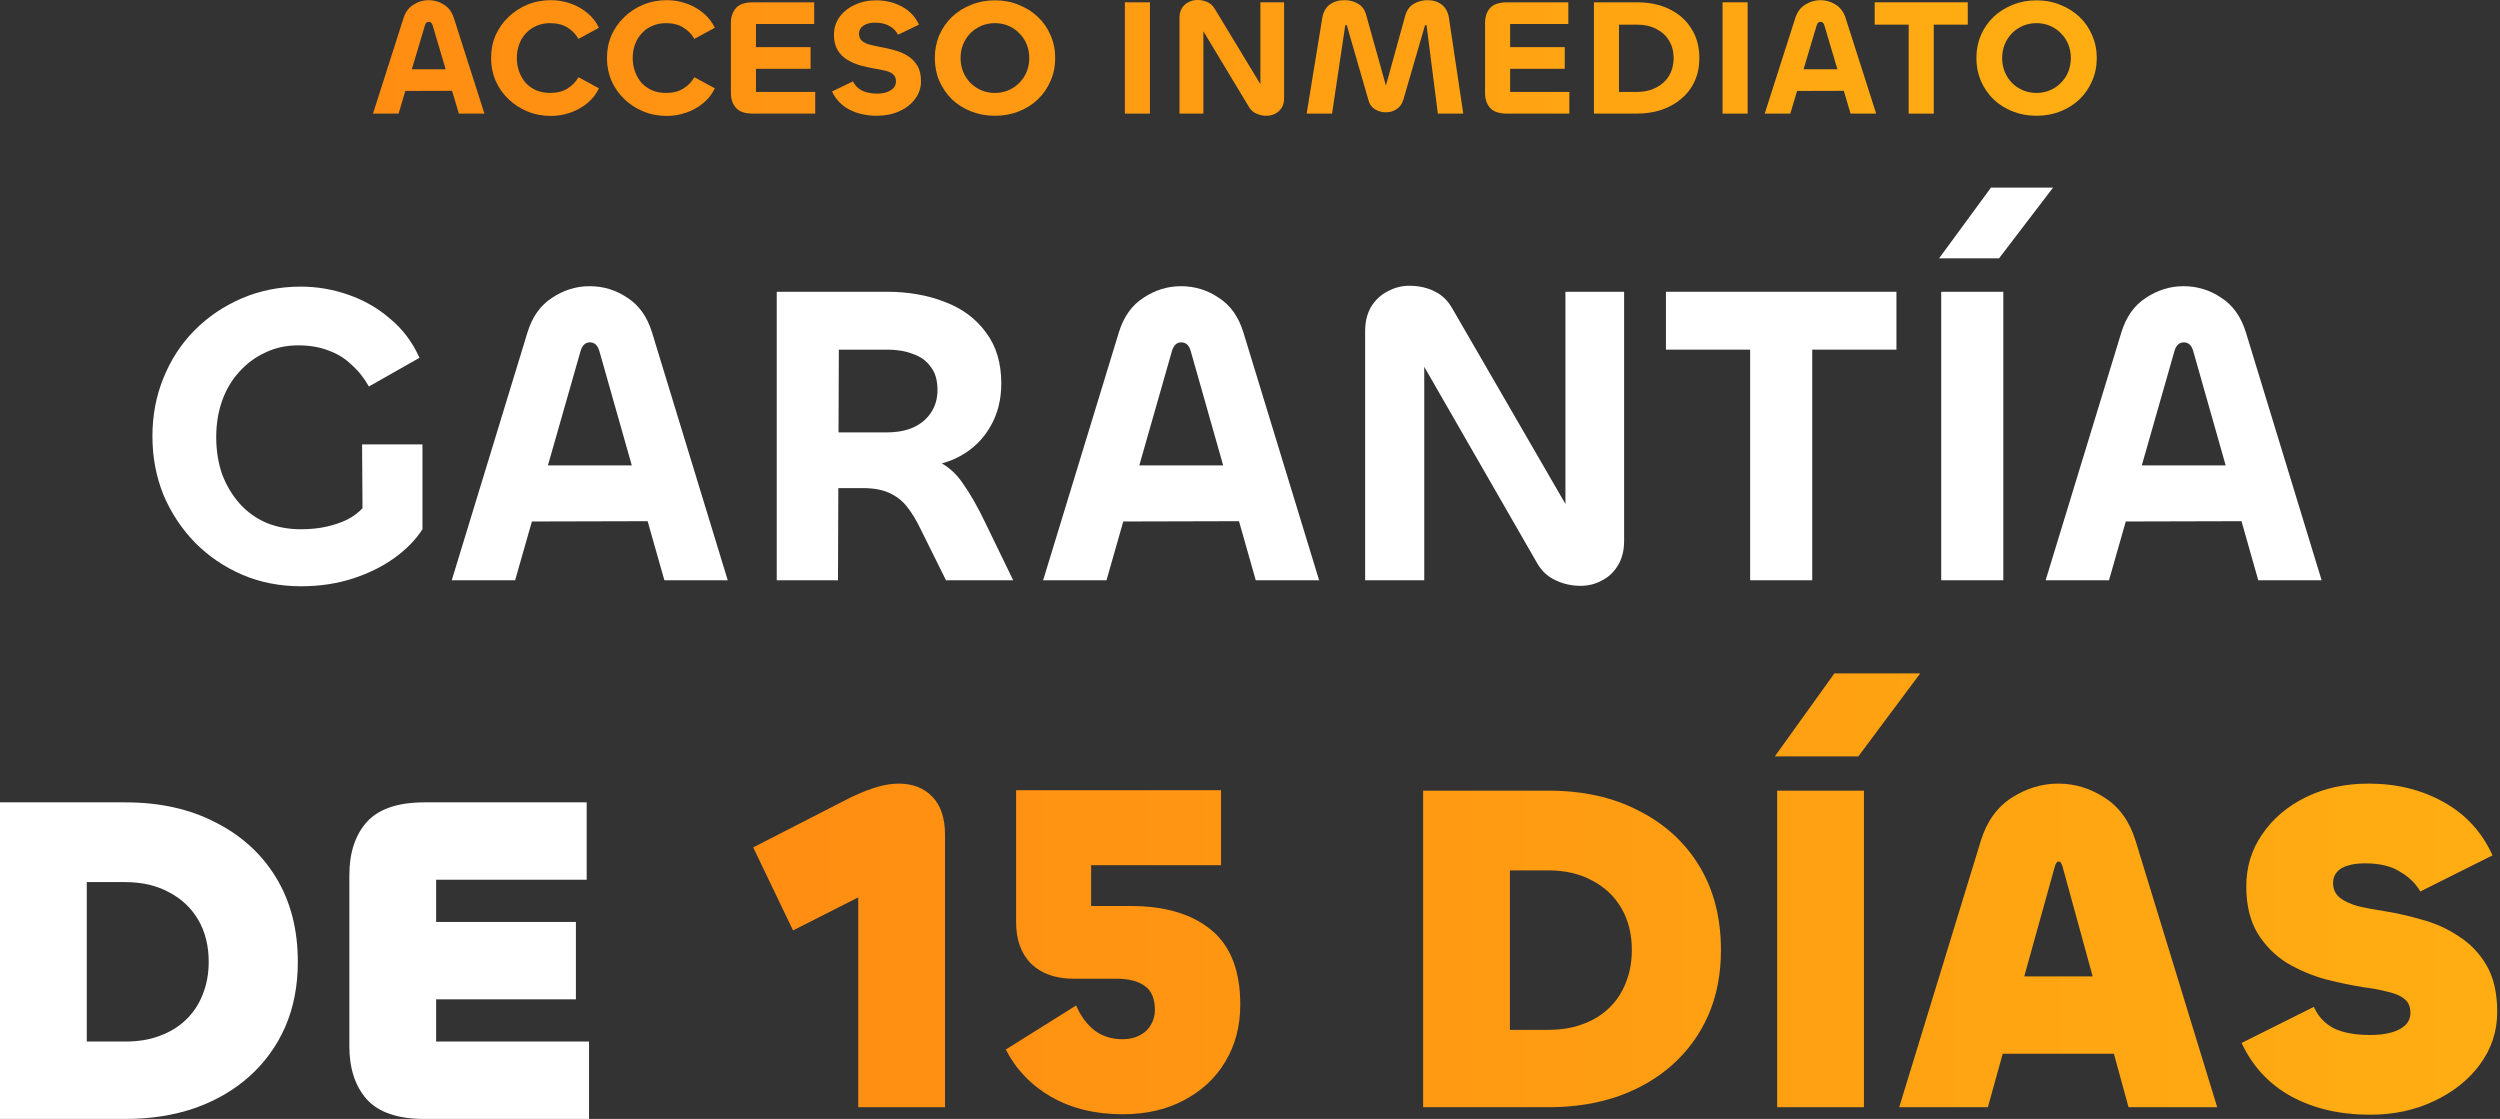<svg width="496" height="222" viewBox="0 0 496 222" fill="none" xmlns="http://www.w3.org/2000/svg">
<rect x="0" y="0" width="496" height="222" fill="#333333" stroke="none"/>
<path d="M59.688 116.315C55.525 116.315 51.644 115.55 48.044 114.019C44.501 112.488 41.379 110.362 38.679 107.64C36.036 104.919 33.955 101.772 32.436 98.2C30.973 94.571 30.242 90.688 30.242 86.549C30.242 82.41 30.973 78.554 32.436 74.982C33.898 71.353 35.951 68.207 38.595 65.542C41.295 62.82 44.445 60.694 48.044 59.163C51.644 57.632 55.525 56.867 59.688 56.867C62.894 56.867 66.043 57.405 69.137 58.483C72.231 59.56 74.987 61.148 77.406 63.245C79.88 65.287 81.821 67.866 83.227 70.985L73.187 76.683C72.231 74.982 71.078 73.536 69.728 72.346C68.434 71.098 66.915 70.163 65.172 69.539C63.428 68.859 61.431 68.518 59.181 68.518C56.763 68.518 54.569 69 52.6 69.964C50.632 70.871 48.916 72.147 47.454 73.791C45.991 75.379 44.867 77.278 44.079 79.49C43.291 81.701 42.898 84.111 42.898 86.719C42.898 89.383 43.291 91.85 44.079 94.118C44.923 96.329 46.076 98.257 47.538 99.901C49.001 101.545 50.772 102.821 52.854 103.728C54.935 104.579 57.213 105.004 59.688 105.004C61.544 105.004 63.231 104.834 64.75 104.494C66.269 104.154 67.618 103.7 68.8 103.133C70.037 102.509 71.078 101.744 71.921 100.837L71.837 88.165H83.818V105.004C82.468 107.102 80.612 109.001 78.249 110.702C75.887 112.403 73.131 113.764 69.981 114.785C66.831 115.805 63.4 116.315 59.688 116.315Z" fill="white"/>
<path d="M134.007 103.388L101.187 103.473V92.332H134.007V103.388ZM89.628 115.125L104.646 65.967C105.602 62.849 107.233 60.552 109.54 59.078C111.846 57.547 114.321 56.782 116.964 56.782C119.72 56.782 122.223 57.547 124.473 59.078C126.779 60.552 128.41 62.849 129.367 65.967L144.385 115.125H131.813L118.905 69.624C118.567 68.49 117.948 67.923 117.049 67.923C116.149 67.923 115.53 68.49 115.192 69.624L102.199 115.125H89.628Z" fill="white"/>
<path d="M166.255 115.125H154.106V57.887H175.958C180.233 57.887 184.085 58.568 187.517 59.928C190.948 61.233 193.648 63.245 195.616 65.967C197.641 68.632 198.654 72.005 198.654 76.088C198.654 79.32 197.922 82.183 196.46 84.677C195.054 87.115 193.085 89.043 190.554 90.461C188.023 91.878 185.014 92.587 181.526 92.587L178.236 90.121C181.554 90.121 184.198 90.603 186.167 91.566C188.135 92.53 189.795 94.033 191.145 96.074C192.551 98.058 194.013 100.638 195.532 103.813L201.016 115.125H187.685L182.623 104.919C181.779 103.161 180.879 101.687 179.923 100.496C178.967 99.306 177.786 98.399 176.38 97.775C175.03 97.151 173.286 96.839 171.149 96.839H165.158V85.783H175.958C177.926 85.783 179.642 85.471 181.104 84.848C182.623 84.167 183.804 83.203 184.648 81.956C185.548 80.652 185.998 79.121 185.998 77.363C185.998 75.436 185.548 73.905 184.648 72.771C183.804 71.58 182.623 70.73 181.104 70.219C179.642 69.652 177.983 69.369 176.127 69.369H166.424L166.255 115.125Z" fill="white"/>
<path d="M251.335 103.388L218.515 103.473V92.332H251.335V103.388ZM206.956 115.125L221.974 65.967C222.93 62.849 224.561 60.552 226.868 59.078C229.174 57.547 231.649 56.782 234.292 56.782C237.048 56.782 239.551 57.547 241.801 59.078C244.107 60.552 245.739 62.849 246.695 65.967L261.713 115.125H249.142L236.233 69.624C235.895 68.49 235.277 67.923 234.377 67.923C233.477 67.923 232.858 68.49 232.52 69.624L219.527 115.125H206.956Z" fill="white"/>
<path d="M282.571 115.125H270.843V65.712C270.843 63.841 271.237 62.225 272.024 60.864C272.868 59.503 273.965 58.483 275.315 57.802C276.665 57.065 278.099 56.697 279.618 56.697C281.474 56.697 283.133 57.065 284.596 57.802C286.058 58.483 287.239 59.617 288.139 61.204L312.354 103.048C312.129 102.878 311.932 102.793 311.763 102.793C311.594 102.736 311.454 102.708 311.341 102.708C311.172 102.708 311.004 102.793 310.835 102.963C310.666 103.133 310.582 103.388 310.582 103.728V57.887H322.225V107.3C322.225 109.228 321.803 110.872 320.96 112.233C320.172 113.537 319.103 114.529 317.753 115.21C316.46 115.89 315.082 116.23 313.619 116.23C311.819 116.23 310.16 115.862 308.641 115.125C307.123 114.444 305.913 113.339 305.013 111.808L281.052 70.134C281.221 70.248 281.361 70.333 281.474 70.389C281.643 70.389 281.811 70.389 281.98 70.389C282.149 70.389 282.29 70.304 282.402 70.134C282.515 69.964 282.571 69.737 282.571 69.454V115.125Z" fill="white"/>
<path d="M347.23 57.887H359.548V115.125H347.23V57.887ZM376.253 57.887V69.369H330.524V57.887H376.253Z" fill="white"/>
<path d="M385.137 57.887H397.455V115.125H385.137V57.887ZM396.611 51.254H384.715L395.008 37.221H407.326L396.611 51.254Z" fill="white"/>
<path d="M450.233 103.388L417.412 103.473V92.332H450.233V103.388ZM405.854 115.125L420.872 65.967C421.828 62.849 423.459 60.552 425.765 59.078C428.071 57.547 430.546 56.782 433.19 56.782C435.946 56.782 438.449 57.547 440.699 59.078C443.005 60.552 444.636 62.849 445.592 65.967L460.61 115.125H448.039L435.13 69.624C434.793 68.49 434.174 67.923 433.274 67.923C432.374 67.923 431.755 68.49 431.418 69.624L418.425 115.125H405.854Z" fill="white"/>
<path d="M91.921 18.013L78.668 18.046V13.748H91.921V18.013ZM74 22.541L80.064 3.576C80.451 2.373 81.109 1.487 82.04 0.919C82.972 0.328 83.971 0.033 85.039 0.033C86.152 0.033 87.162 0.328 88.071 0.919C89.002 1.487 89.661 2.373 90.047 3.576L96.111 22.541H91.035L85.822 4.987C85.686 4.55 85.436 4.331 85.073 4.331C84.709 4.331 84.46 4.55 84.323 4.987L79.076 22.541H74Z" fill="url(#paint0_linear_2119_233)"/>
<path d="M109.322 23C107.641 23 106.085 22.705 104.654 22.114C103.223 21.523 101.962 20.703 100.872 19.653C99.782 18.603 98.93 17.389 98.317 16.011C97.726 14.611 97.431 13.113 97.431 11.516C97.431 9.898 97.726 8.399 98.317 7.021C98.93 5.643 99.782 4.429 100.872 3.379C101.962 2.33 103.223 1.509 104.654 0.919C106.085 0.328 107.641 0.033 109.322 0.033C110.639 0.033 111.922 0.252 113.171 0.689C114.421 1.126 115.534 1.75 116.51 2.559C117.51 3.369 118.282 4.353 118.827 5.512L114.773 7.71C114.205 6.748 113.467 5.993 112.558 5.447C111.65 4.878 110.503 4.593 109.117 4.593C108.163 4.593 107.277 4.768 106.46 5.118C105.665 5.447 104.972 5.928 104.381 6.562C103.791 7.175 103.337 7.907 103.019 8.76C102.701 9.592 102.542 10.51 102.542 11.516C102.542 12.501 102.701 13.419 103.019 14.273C103.337 15.126 103.78 15.869 104.347 16.504C104.938 17.116 105.642 17.597 106.46 17.947C107.277 18.275 108.163 18.439 109.117 18.439C110.503 18.439 111.65 18.155 112.558 17.586C113.489 17.018 114.228 16.263 114.773 15.322L118.827 17.521C118.282 18.68 117.51 19.664 116.51 20.474C115.534 21.283 114.421 21.906 113.171 22.344C111.922 22.781 110.639 23 109.322 23Z" fill="url(#paint1_linear_2119_233)"/>
<path d="M132.312 23C130.631 23 129.076 22.705 127.645 22.114C126.214 21.523 124.953 20.703 123.863 19.653C122.773 18.603 121.921 17.389 121.308 16.011C120.717 14.611 120.422 13.113 120.422 11.516C120.422 9.898 120.717 8.399 121.308 7.021C121.921 5.643 122.773 4.429 123.863 3.379C124.953 2.33 126.214 1.509 127.645 0.919C129.076 0.328 130.631 0.033 132.312 0.033C133.63 0.033 134.913 0.252 136.162 0.689C137.411 1.126 138.524 1.75 139.501 2.559C140.5 3.369 141.273 4.353 141.818 5.512L137.763 7.71C137.196 6.748 136.457 5.993 135.549 5.447C134.64 4.878 133.493 4.593 132.108 4.593C131.154 4.593 130.268 4.768 129.45 5.118C128.655 5.447 127.963 5.928 127.372 6.562C126.781 7.175 126.327 7.907 126.009 8.76C125.691 9.592 125.532 10.51 125.532 11.516C125.532 12.501 125.691 13.419 126.009 14.273C126.327 15.126 126.77 15.869 127.338 16.504C127.929 17.116 128.633 17.597 129.45 17.947C130.268 18.275 131.154 18.439 132.108 18.439C133.493 18.439 134.64 18.155 135.549 17.586C136.48 17.018 137.218 16.263 137.763 15.322L141.818 17.521C141.273 18.68 140.5 19.664 139.501 20.474C138.524 21.283 137.411 21.906 136.162 22.344C134.913 22.781 133.63 23 132.312 23Z" fill="url(#paint2_linear_2119_233)"/>
<path d="M161.74 22.541H149.407C147.84 22.541 146.716 22.169 146.034 21.425C145.353 20.681 145.012 19.686 145.012 18.439V4.593C145.012 3.325 145.353 2.319 146.034 1.575C146.716 0.831 147.84 0.459 149.407 0.459H161.536V4.757H149.986V18.242H161.74V22.541ZM160.821 13.649H148.828L148.181 9.351H160.821V13.649Z" fill="url(#paint3_linear_2119_233)"/>
<path d="M173.972 22.967C171.928 22.967 170.111 22.562 168.521 21.753C166.954 20.922 165.807 19.719 165.08 18.144L169.237 16.143C169.6 16.93 170.179 17.532 170.974 17.947C171.792 18.363 172.791 18.571 173.972 18.571C174.699 18.571 175.335 18.483 175.88 18.308C176.448 18.111 176.902 17.838 177.243 17.488C177.584 17.116 177.754 16.668 177.754 16.143C177.754 15.53 177.572 15.071 177.209 14.765C176.846 14.437 176.346 14.196 175.71 14.043C175.074 13.89 174.359 13.748 173.564 13.616C172.7 13.463 171.792 13.266 170.838 13.026C169.907 12.763 169.021 12.391 168.18 11.91C167.363 11.429 166.704 10.784 166.204 9.974C165.705 9.143 165.455 8.115 165.455 6.89C165.455 5.578 165.818 4.418 166.545 3.412C167.272 2.384 168.271 1.575 169.543 0.984C170.815 0.372 172.235 0.066 173.802 0.066C175.71 0.066 177.425 0.481 178.947 1.312C180.468 2.122 181.593 3.314 182.32 4.889L178.163 6.89C177.8 6.168 177.232 5.589 176.459 5.151C175.71 4.714 174.756 4.495 173.598 4.495C172.984 4.495 172.439 4.582 171.962 4.757C171.485 4.932 171.11 5.184 170.838 5.512C170.565 5.84 170.429 6.234 170.429 6.693C170.429 7.284 170.622 7.754 171.008 8.104C171.394 8.432 171.917 8.684 172.575 8.859C173.257 9.034 174.006 9.198 174.824 9.351C175.687 9.504 176.573 9.712 177.482 9.974C178.413 10.215 179.265 10.576 180.037 11.057C180.832 11.538 181.479 12.184 181.979 12.993C182.479 13.802 182.728 14.841 182.728 16.11C182.728 17.422 182.331 18.603 181.536 19.653C180.764 20.681 179.719 21.491 178.401 22.081C177.084 22.672 175.608 22.967 173.972 22.967Z" fill="url(#paint4_linear_2119_233)"/>
<path d="M197.392 22.967C195.711 22.967 194.144 22.683 192.69 22.114C191.237 21.545 189.965 20.747 188.875 19.719C187.807 18.669 186.967 17.444 186.353 16.044C185.763 14.644 185.468 13.135 185.468 11.516C185.468 9.898 185.763 8.388 186.353 6.989C186.967 5.589 187.807 4.375 188.875 3.347C189.965 2.319 191.237 1.52 192.69 0.951C194.144 0.361 195.711 0.066 197.392 0.066C199.096 0.066 200.663 0.361 202.094 0.951C203.547 1.52 204.819 2.319 205.91 3.347C207 4.375 207.84 5.589 208.431 6.989C209.044 8.388 209.351 9.898 209.351 11.516C209.351 13.135 209.044 14.644 208.431 16.044C207.84 17.444 207 18.669 205.91 19.719C204.819 20.747 203.547 21.545 202.094 22.114C200.663 22.683 199.096 22.967 197.392 22.967ZM197.392 18.439C198.346 18.439 199.232 18.264 200.05 17.914C200.89 17.564 201.617 17.072 202.23 16.438C202.866 15.804 203.354 15.071 203.695 14.24C204.036 13.387 204.206 12.479 204.206 11.516C204.206 10.532 204.036 9.624 203.695 8.793C203.354 7.962 202.866 7.229 202.23 6.595C201.617 5.961 200.89 5.468 200.05 5.118C199.232 4.768 198.346 4.593 197.392 4.593C196.438 4.593 195.541 4.768 194.701 5.118C193.883 5.468 193.156 5.961 192.52 6.595C191.907 7.229 191.43 7.962 191.089 8.793C190.748 9.624 190.578 10.532 190.578 11.516C190.578 12.479 190.748 13.387 191.089 14.24C191.43 15.071 191.907 15.804 192.52 16.438C193.156 17.072 193.883 17.564 194.701 17.914C195.541 18.264 196.438 18.439 197.392 18.439Z" fill="url(#paint5_linear_2119_233)"/>
<path d="M223.175 0.459H228.149V22.541H223.175V0.459Z" fill="url(#paint6_linear_2119_233)"/>
<path d="M238.751 22.541H234.016V3.478C234.016 2.756 234.175 2.133 234.493 1.608C234.833 1.083 235.276 0.689 235.821 0.427C236.367 0.142 236.946 0 237.559 0C238.309 0 238.979 0.142 239.569 0.427C240.16 0.689 240.637 1.126 241 1.739L250.778 17.882C250.687 17.816 250.608 17.783 250.54 17.783C250.472 17.761 250.415 17.75 250.369 17.75C250.301 17.75 250.233 17.783 250.165 17.849C250.097 17.914 250.063 18.013 250.063 18.144V0.459H254.764V19.522C254.764 20.266 254.594 20.9 254.253 21.425C253.935 21.928 253.504 22.311 252.959 22.573C252.436 22.836 251.88 22.967 251.289 22.967C250.562 22.967 249.892 22.825 249.279 22.541C248.666 22.278 248.178 21.852 247.814 21.261L238.138 5.184C238.206 5.228 238.263 5.261 238.309 5.282C238.377 5.282 238.445 5.282 238.513 5.282C238.581 5.282 238.638 5.25 238.683 5.184C238.729 5.118 238.751 5.031 238.751 4.922V22.541Z" fill="url(#paint7_linear_2119_233)"/>
<path d="M264.282 22.541H259.24L262.34 3.544C262.545 2.384 263.033 1.509 263.805 0.919C264.6 0.328 265.577 0.033 266.735 0.033C267.758 0.033 268.666 0.273 269.461 0.755C270.256 1.214 270.79 1.969 271.062 3.019L274.912 16.799C274.912 16.864 274.924 16.897 274.946 16.897C274.969 16.897 274.98 16.897 274.98 16.897C275.003 16.875 275.014 16.843 275.014 16.799L278.796 3.117C279.092 2.045 279.648 1.269 280.466 0.787C281.283 0.284 282.203 0.033 283.225 0.033C284.361 0.033 285.315 0.339 286.087 0.951C286.859 1.564 287.325 2.461 287.484 3.642L290.312 22.541H285.27L283.055 5.217C283.055 5.107 283.044 5.042 283.021 5.02C282.998 4.976 282.953 4.954 282.885 4.954C282.839 4.954 282.794 4.976 282.748 5.02C282.726 5.042 282.703 5.086 282.68 5.151L278.421 19.785C278.172 20.616 277.729 21.239 277.093 21.655C276.479 22.07 275.764 22.278 274.946 22.278C274.174 22.278 273.459 22.081 272.8 21.688C272.141 21.294 271.71 20.692 271.505 19.883L267.247 5.151C267.247 5.064 267.224 5.009 267.178 4.987C267.156 4.965 267.122 4.954 267.076 4.954C267.008 4.954 266.951 4.976 266.906 5.02C266.883 5.042 266.872 5.097 266.872 5.184L264.282 22.541Z" fill="url(#paint8_linear_2119_233)"/>
<path d="M311.362 22.541H299.029C297.462 22.541 296.338 22.169 295.656 21.425C294.975 20.681 294.634 19.686 294.634 18.439V4.593C294.634 3.325 294.975 2.319 295.656 1.575C296.338 0.831 297.462 0.459 299.029 0.459H311.158V4.757H299.608V18.242H311.362V22.541ZM310.443 13.649H298.45L297.803 9.351H310.443V13.649Z" fill="url(#paint9_linear_2119_233)"/>
<path d="M337.154 11.516C337.154 13.201 336.848 14.721 336.234 16.077C335.621 17.433 334.747 18.593 333.611 19.555C332.498 20.517 331.181 21.261 329.659 21.786C328.16 22.289 326.502 22.541 324.685 22.541H316.235V0.459H324.787C327.263 0.459 329.42 0.919 331.26 1.837C333.123 2.756 334.565 4.047 335.587 5.709C336.632 7.349 337.154 9.285 337.154 11.516ZM332.044 11.516C332.044 10.182 331.737 9.023 331.124 8.039C330.533 7.054 329.693 6.289 328.603 5.742C327.512 5.173 326.24 4.889 324.787 4.889H321.209V18.242H324.685C325.775 18.242 326.763 18.089 327.649 17.783C328.535 17.455 329.307 17.007 329.965 16.438C330.647 15.847 331.158 15.136 331.499 14.305C331.862 13.474 332.044 12.544 332.044 11.516Z" fill="url(#paint10_linear_2119_233)"/>
<path d="M341.754 0.459H346.729V22.541H341.754V0.459Z" fill="url(#paint11_linear_2119_233)"/>
<path d="M368.041 18.013L354.788 18.046V13.748H368.041V18.013ZM350.12 22.541L356.185 3.576C356.571 2.373 357.23 1.487 358.161 0.919C359.092 0.328 360.091 0.033 361.159 0.033C362.272 0.033 363.283 0.328 364.191 0.919C365.122 1.487 365.781 2.373 366.167 3.576L372.232 22.541H367.155L361.943 4.987C361.806 4.55 361.556 4.331 361.193 4.331C360.83 4.331 360.58 4.55 360.443 4.987L355.197 22.541H350.12Z" fill="url(#paint12_linear_2119_233)"/>
<path d="M378.683 0.459H383.658V22.541H378.683V0.459ZM390.404 0.459V4.889H371.938V0.459H390.404Z" fill="url(#paint13_linear_2119_233)"/>
<path d="M404.041 22.967C402.361 22.967 400.793 22.683 399.34 22.114C397.886 21.545 396.614 20.747 395.524 19.719C394.456 18.669 393.616 17.444 393.003 16.044C392.412 14.644 392.117 13.135 392.117 11.516C392.117 9.898 392.412 8.388 393.003 6.989C393.616 5.589 394.456 4.375 395.524 3.347C396.614 2.319 397.886 1.52 399.34 0.951C400.793 0.361 402.361 0.066 404.041 0.066C405.745 0.066 407.312 0.361 408.743 0.951C410.197 1.52 411.469 2.319 412.559 3.347C413.649 4.375 414.49 5.589 415.08 6.989C415.693 8.388 416 9.898 416 11.516C416 13.135 415.693 14.644 415.08 16.044C414.49 17.444 413.649 18.669 412.559 19.719C411.469 20.747 410.197 21.545 408.743 22.114C407.312 22.683 405.745 22.967 404.041 22.967ZM404.041 18.439C404.995 18.439 405.881 18.264 406.699 17.914C407.539 17.564 408.266 17.072 408.879 16.438C409.515 15.804 410.004 15.071 410.344 14.24C410.685 13.387 410.855 12.479 410.855 11.516C410.855 10.532 410.685 9.624 410.344 8.793C410.004 7.962 409.515 7.229 408.879 6.595C408.266 5.961 407.539 5.468 406.699 5.118C405.881 4.768 404.995 4.593 404.041 4.593C403.087 4.593 402.19 4.768 401.35 5.118C400.532 5.468 399.805 5.961 399.169 6.595C398.556 7.229 398.079 7.962 397.738 8.793C397.398 9.624 397.227 10.532 397.227 11.516C397.227 12.479 397.398 13.387 397.738 14.24C398.079 15.071 398.556 15.804 399.169 16.438C399.805 17.072 400.532 17.564 401.35 17.914C402.19 18.264 403.087 18.439 404.041 18.439Z" fill="url(#paint14_linear_2119_233)"/>
<path d="M59.088 190.827C59.088 195.604 58.251 199.915 56.576 203.762C54.901 207.546 52.544 210.803 49.504 213.532C46.464 216.262 42.835 218.371 38.617 219.86C34.461 221.287 29.87 222 24.845 222H0V159.189H24.845C31.731 159.189 37.717 160.523 42.804 163.191C47.953 165.796 51.954 169.456 54.808 174.171C57.662 178.886 59.088 184.438 59.088 190.827ZM41.408 190.827C41.408 187.664 40.726 184.903 39.361 182.546C37.996 180.188 36.073 178.358 33.592 177.056C31.111 175.691 28.195 175.008 24.845 175.008H17.215V206.646H24.845C27.389 206.646 29.653 206.274 31.638 205.53C33.685 204.785 35.422 203.731 36.849 202.366C38.338 200.939 39.454 199.264 40.199 197.341C41.005 195.356 41.408 193.185 41.408 190.827Z" fill="white"/>
<path d="M116.863 222H84.202C78.929 222 75.114 220.697 72.756 218.092C70.461 215.486 69.313 211.981 69.313 207.577V173.613C69.313 169.208 70.461 165.703 72.756 163.098C75.114 160.492 78.929 159.189 84.202 159.189H116.398V174.543H86.528V206.646H116.863V222ZM114.258 198.272H82.806L80.48 182.918H114.258V198.272Z" fill="white"/>
<path d="M187.49 219.673H170.275V176.962C170.275 177.396 170.462 177.613 170.834 177.613C170.896 177.613 170.958 177.613 171.02 177.613C171.144 177.613 171.237 177.582 171.299 177.52L157.341 184.592L149.432 168.122L167.763 158.724C169.562 157.793 171.361 157.018 173.16 156.397C175.021 155.777 176.727 155.467 178.278 155.467C181.07 155.467 183.303 156.335 184.978 158.072C186.653 159.809 187.49 162.322 187.49 165.61V219.673Z" fill="url(#paint15_linear_2119_233)"/>
<path d="M222.716 221.069C217.319 221.069 212.604 219.921 208.572 217.626C204.601 215.331 201.593 212.198 199.546 208.228L213.503 199.481C214.372 201.528 215.582 203.172 217.132 204.413C218.683 205.591 220.544 206.181 222.716 206.181C224.018 206.181 225.135 205.932 226.066 205.436C227.058 204.94 227.802 204.258 228.299 203.389C228.857 202.459 229.136 201.466 229.136 200.411C229.136 198.178 228.485 196.596 227.182 195.666C225.879 194.673 223.987 194.177 221.506 194.177H213.038C209.44 194.177 206.618 193.184 204.57 191.199C202.585 189.214 201.593 186.453 201.593 182.917V156.77H242.257V171.658H216.481V181.429C216.481 180.932 216.357 180.529 216.109 180.219C215.923 179.909 215.52 179.754 214.899 179.754H224.391C231.152 179.754 236.456 181.336 240.303 184.499C244.149 187.663 246.072 192.595 246.072 199.295C246.072 203.575 245.079 207.359 243.094 210.647C241.171 213.873 238.442 216.416 234.906 218.277C231.432 220.138 227.368 221.069 222.716 221.069Z" fill="url(#paint16_linear_2119_233)"/>
<path d="M341.436 188.501C341.436 193.277 340.599 197.589 338.924 201.435C337.249 205.219 334.891 208.476 331.852 211.205C328.812 213.935 325.183 216.044 320.965 217.533C316.808 218.96 312.218 219.673 307.193 219.673H282.348V156.863H307.193C314.079 156.863 320.065 158.197 325.152 160.864C330.301 163.469 334.302 167.13 337.156 171.844C340.009 176.559 341.436 182.111 341.436 188.501ZM323.756 188.501C323.756 185.337 323.074 182.576 321.709 180.219C320.344 177.862 318.421 176.032 315.94 174.729C313.458 173.364 310.543 172.682 307.193 172.682H299.562V204.32H307.193C309.736 204.32 312.001 203.947 313.986 203.203C316.033 202.459 317.77 201.404 319.197 200.039C320.685 198.612 321.802 196.937 322.546 195.014C323.353 193.029 323.756 190.858 323.756 188.501Z" fill="url(#paint17_linear_2119_233)"/>
<path d="M352.592 156.863H369.806V219.673H352.592V156.863ZM368.69 150.07H352.126L363.944 133.6H380.973L368.69 150.07Z" fill="url(#paint18_linear_2119_233)"/>
<path d="M427.238 209.065H391.227V193.712H427.238V209.065ZM376.803 219.673L392.995 166.819C394.173 162.973 396.22 160.12 399.136 158.259C402.052 156.397 405.122 155.467 408.348 155.467C411.636 155.467 414.707 156.397 417.56 158.259C420.476 160.12 422.523 162.973 423.702 166.819L439.893 219.673H422.306L409.186 171.844C409 171.224 408.751 170.914 408.441 170.914C408.131 170.914 407.883 171.224 407.697 171.844L394.39 219.673H376.803Z" fill="url(#paint19_linear_2119_233)"/>
<path d="M470.229 221.162C464.274 221.162 459.063 219.952 454.596 217.533C450.192 215.114 446.904 211.578 444.732 206.925L459.063 199.76C459.931 201.683 461.265 203.11 463.064 204.04C464.925 204.909 467.313 205.343 470.229 205.343C471.78 205.343 473.145 205.188 474.323 204.878C475.502 204.568 476.432 204.102 477.115 203.482C477.859 202.8 478.231 201.962 478.231 200.97C478.231 199.729 477.828 198.798 477.022 198.178C476.277 197.558 475.192 197.092 473.765 196.782C472.4 196.41 470.756 196.1 468.833 195.852C466.476 195.48 463.963 194.952 461.296 194.27C458.628 193.525 456.085 192.44 453.666 191.013C451.308 189.524 449.385 187.57 447.896 185.151C446.407 182.669 445.663 179.568 445.663 175.845C445.663 171.999 446.718 168.556 448.827 165.517C450.936 162.415 453.821 159.965 457.481 158.165C461.141 156.366 465.297 155.467 469.95 155.467C475.471 155.467 480.403 156.677 484.745 159.096C489.15 161.515 492.406 165.051 494.516 169.704L480.186 176.869C479.317 175.318 477.983 174.015 476.184 172.961C474.447 171.844 472.121 171.286 469.205 171.286C467.841 171.286 466.693 171.441 465.762 171.751C464.832 171.999 464.118 172.434 463.622 173.054C463.126 173.612 462.878 174.326 462.878 175.194C462.878 176.373 463.312 177.334 464.18 178.079C465.049 178.761 466.228 179.319 467.716 179.754C469.267 180.126 471.066 180.467 473.114 180.777C475.471 181.149 477.921 181.708 480.465 182.452C483.07 183.135 485.489 184.22 487.723 185.709C490.018 187.136 491.879 189.059 493.306 191.478C494.733 193.898 495.446 196.999 495.446 200.784C495.446 204.63 494.298 208.104 492.003 211.205C489.77 214.245 486.73 216.665 482.884 218.464C479.1 220.263 474.881 221.162 470.229 221.162Z" fill="url(#paint20_linear_2119_233)"/>
<defs>
<linearGradient id="paint0_linear_2119_233" x1="73.092" y1="11.878" x2="417.199" y2="11.878" gradientUnits="userSpaceOnUse">
<stop stop-color="#FF8D12"/>
<stop offset="1" stop-color="#FFAE12"/>
</linearGradient>
<linearGradient id="paint1_linear_2119_233" x1="73.092" y1="11.878" x2="417.199" y2="11.878" gradientUnits="userSpaceOnUse">
<stop stop-color="#FF8D12"/>
<stop offset="1" stop-color="#FFAE12"/>
</linearGradient>
<linearGradient id="paint2_linear_2119_233" x1="73.092" y1="11.878" x2="417.199" y2="11.878" gradientUnits="userSpaceOnUse">
<stop stop-color="#FF8D12"/>
<stop offset="1" stop-color="#FFAE12"/>
</linearGradient>
<linearGradient id="paint3_linear_2119_233" x1="73.092" y1="11.878" x2="417.199" y2="11.878" gradientUnits="userSpaceOnUse">
<stop stop-color="#FF8D12"/>
<stop offset="1" stop-color="#FFAE12"/>
</linearGradient>
<linearGradient id="paint4_linear_2119_233" x1="73.092" y1="11.878" x2="417.199" y2="11.878" gradientUnits="userSpaceOnUse">
<stop stop-color="#FF8D12"/>
<stop offset="1" stop-color="#FFAE12"/>
</linearGradient>
<linearGradient id="paint5_linear_2119_233" x1="73.092" y1="11.878" x2="417.199" y2="11.878" gradientUnits="userSpaceOnUse">
<stop stop-color="#FF8D12"/>
<stop offset="1" stop-color="#FFAE12"/>
</linearGradient>
<linearGradient id="paint6_linear_2119_233" x1="73.092" y1="11.878" x2="417.199" y2="11.878" gradientUnits="userSpaceOnUse">
<stop stop-color="#FF8D12"/>
<stop offset="1" stop-color="#FFAE12"/>
</linearGradient>
<linearGradient id="paint7_linear_2119_233" x1="73.092" y1="11.878" x2="417.199" y2="11.878" gradientUnits="userSpaceOnUse">
<stop stop-color="#FF8D12"/>
<stop offset="1" stop-color="#FFAE12"/>
</linearGradient>
<linearGradient id="paint8_linear_2119_233" x1="73.092" y1="11.878" x2="417.199" y2="11.878" gradientUnits="userSpaceOnUse">
<stop stop-color="#FF8D12"/>
<stop offset="1" stop-color="#FFAE12"/>
</linearGradient>
<linearGradient id="paint9_linear_2119_233" x1="73.092" y1="11.878" x2="417.199" y2="11.878" gradientUnits="userSpaceOnUse">
<stop stop-color="#FF8D12"/>
<stop offset="1" stop-color="#FFAE12"/>
</linearGradient>
<linearGradient id="paint10_linear_2119_233" x1="73.092" y1="11.878" x2="417.199" y2="11.878" gradientUnits="userSpaceOnUse">
<stop stop-color="#FF8D12"/>
<stop offset="1" stop-color="#FFAE12"/>
</linearGradient>
<linearGradient id="paint11_linear_2119_233" x1="73.092" y1="11.878" x2="417.199" y2="11.878" gradientUnits="userSpaceOnUse">
<stop stop-color="#FF8D12"/>
<stop offset="1" stop-color="#FFAE12"/>
</linearGradient>
<linearGradient id="paint12_linear_2119_233" x1="73.092" y1="11.878" x2="417.199" y2="11.878" gradientUnits="userSpaceOnUse">
<stop stop-color="#FF8D12"/>
<stop offset="1" stop-color="#FFAE12"/>
</linearGradient>
<linearGradient id="paint13_linear_2119_233" x1="73.092" y1="11.878" x2="417.199" y2="11.878" gradientUnits="userSpaceOnUse">
<stop stop-color="#FF8D12"/>
<stop offset="1" stop-color="#FFAE12"/>
</linearGradient>
<linearGradient id="paint14_linear_2119_233" x1="73.092" y1="11.878" x2="417.199" y2="11.878" gradientUnits="userSpaceOnUse">
<stop stop-color="#FF8D12"/>
<stop offset="1" stop-color="#FFAE12"/>
</linearGradient>
<linearGradient id="paint15_linear_2119_233" x1="148.111" y1="189.431" x2="499.384" y2="189.431" gradientUnits="userSpaceOnUse">
<stop stop-color="#FF8D12"/>
<stop offset="1" stop-color="#FFAE12"/>
</linearGradient>
<linearGradient id="paint16_linear_2119_233" x1="148.111" y1="189.431" x2="499.384" y2="189.431" gradientUnits="userSpaceOnUse">
<stop stop-color="#FF8D12"/>
<stop offset="1" stop-color="#FFAE12"/>
</linearGradient>
<linearGradient id="paint17_linear_2119_233" x1="148.111" y1="189.431" x2="499.384" y2="189.431" gradientUnits="userSpaceOnUse">
<stop stop-color="#FF8D12"/>
<stop offset="1" stop-color="#FFAE12"/>
</linearGradient>
<linearGradient id="paint18_linear_2119_233" x1="148.111" y1="189.431" x2="499.384" y2="189.431" gradientUnits="userSpaceOnUse">
<stop stop-color="#FF8D12"/>
<stop offset="1" stop-color="#FFAE12"/>
</linearGradient>
<linearGradient id="paint19_linear_2119_233" x1="148.111" y1="189.431" x2="499.384" y2="189.431" gradientUnits="userSpaceOnUse">
<stop stop-color="#FF8D12"/>
<stop offset="1" stop-color="#FFAE12"/>
</linearGradient>
<linearGradient id="paint20_linear_2119_233" x1="148.111" y1="189.431" x2="499.384" y2="189.431" gradientUnits="userSpaceOnUse">
<stop stop-color="#FF8D12"/>
<stop offset="1" stop-color="#FFAE12"/>
</linearGradient>
</defs>
</svg>

